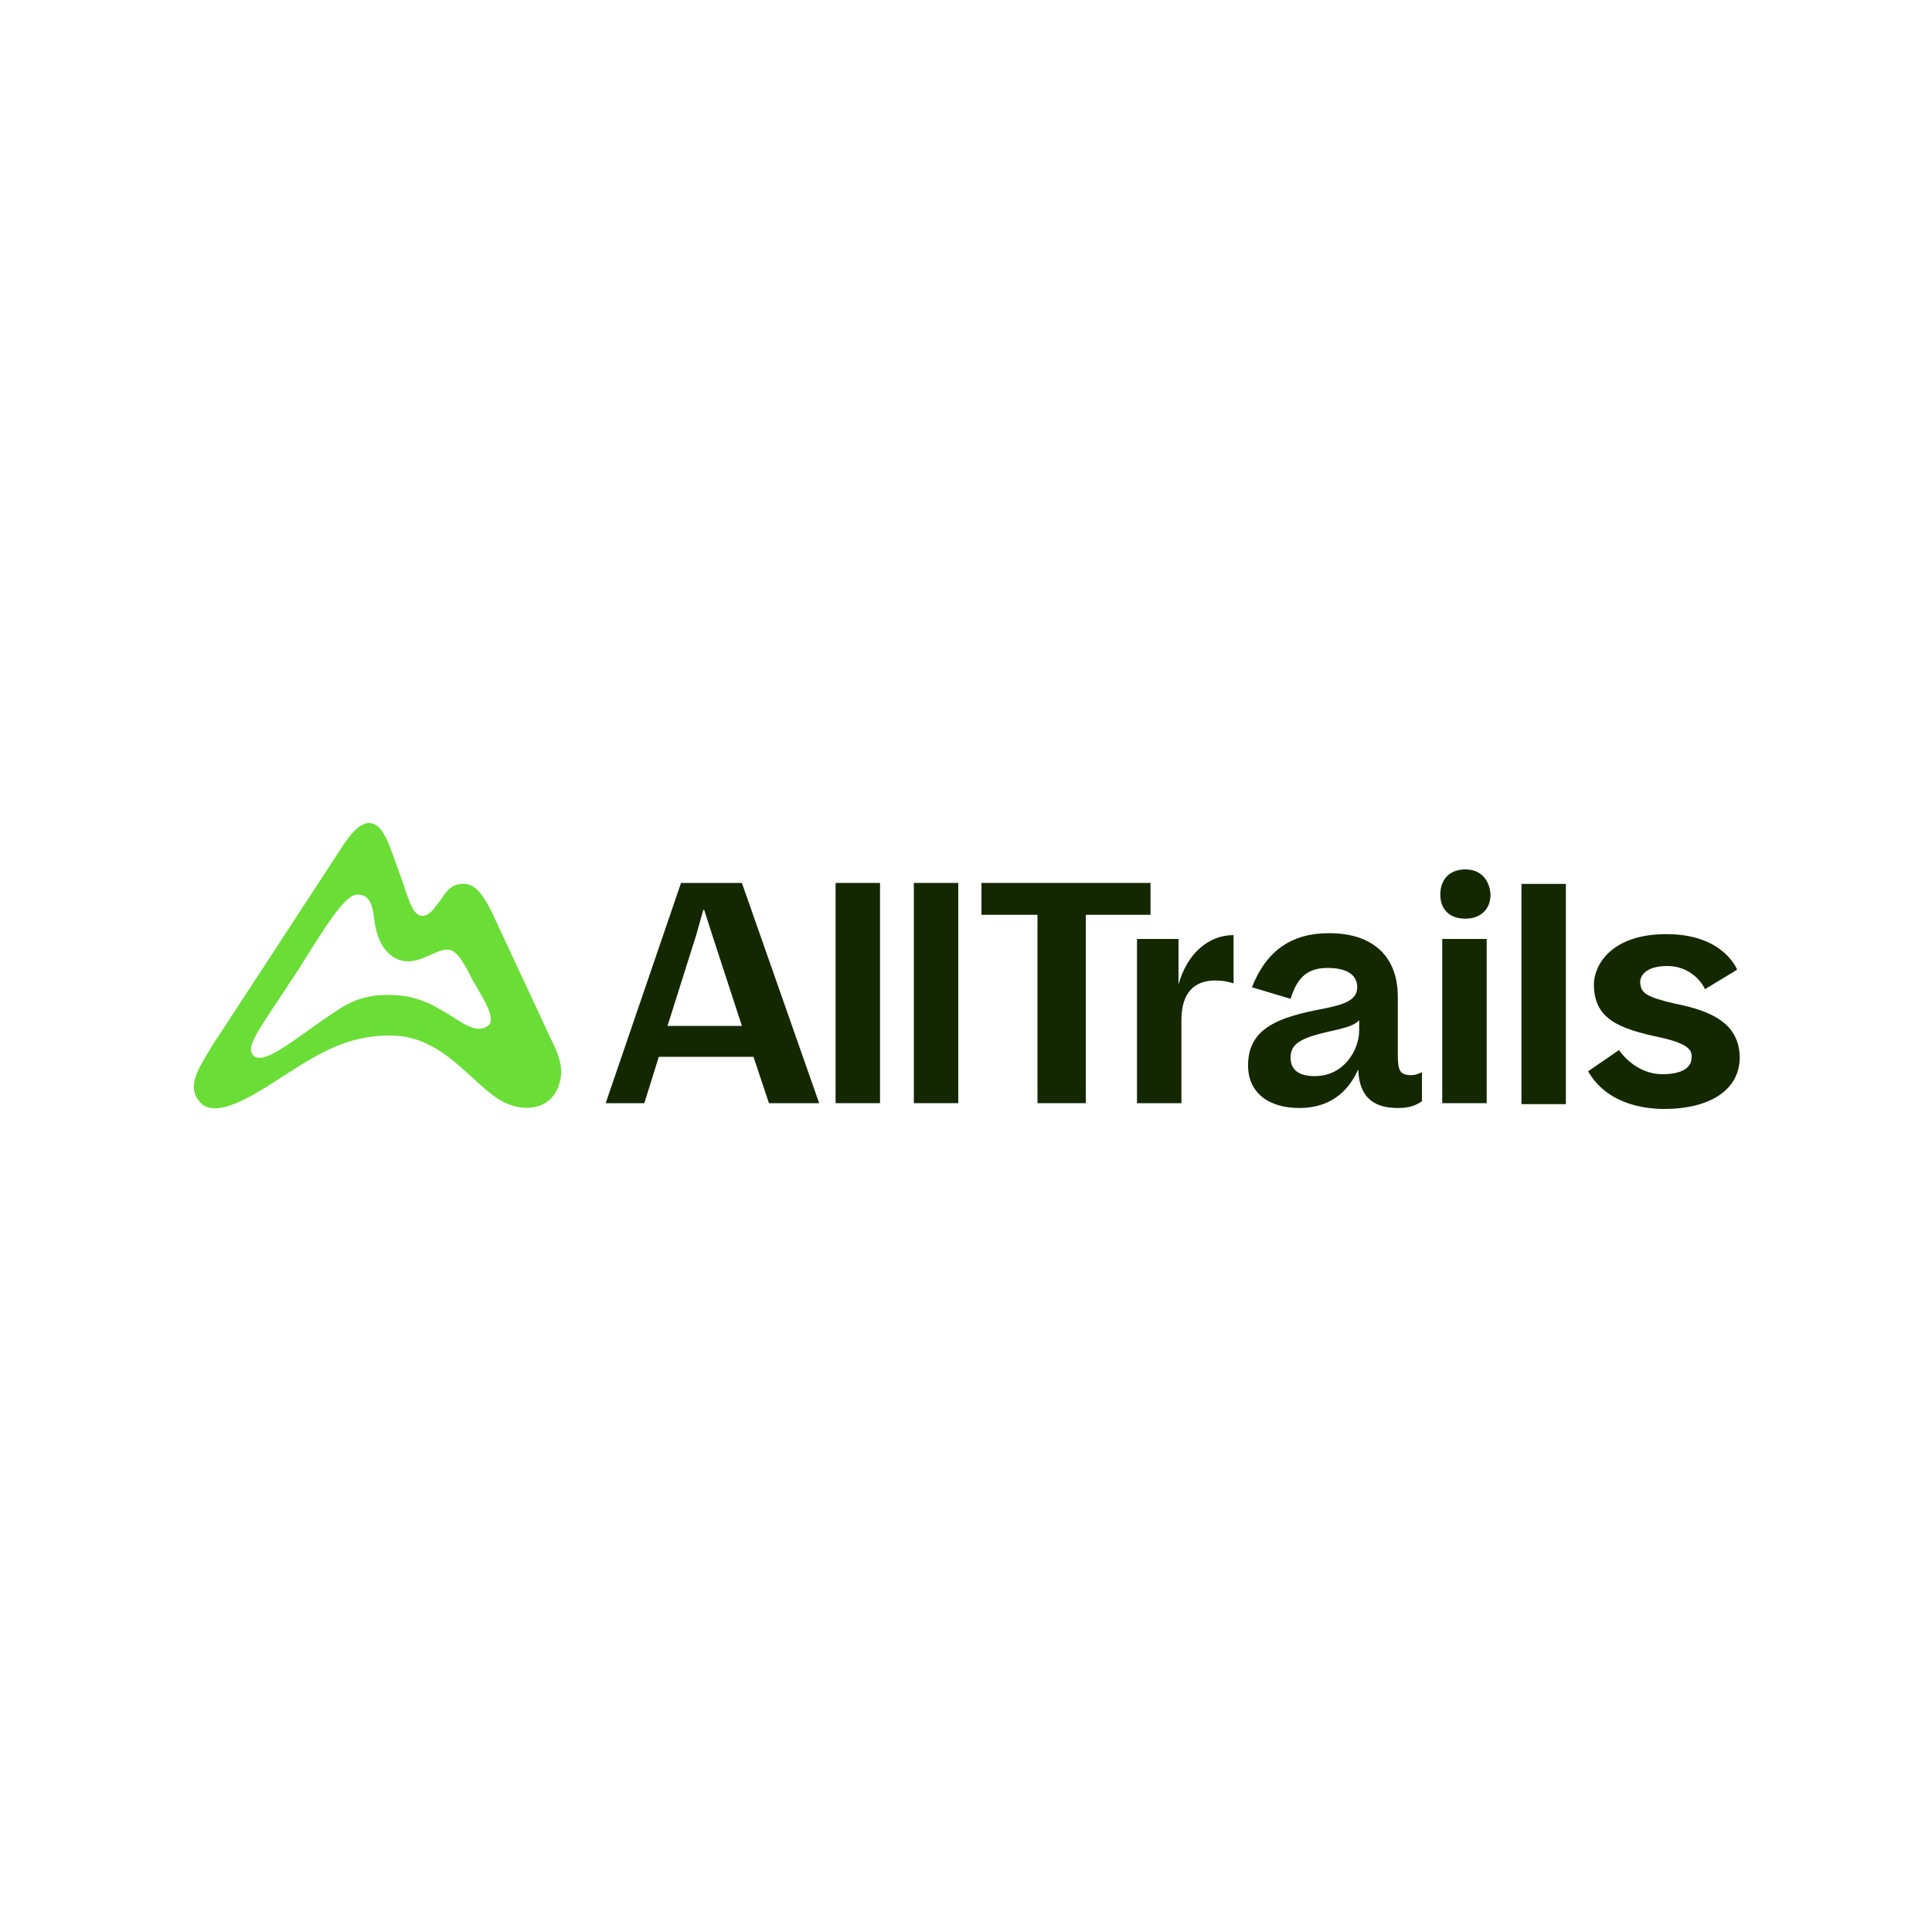 <?xml version="1.0" encoding="UTF-8"?>
<svg id="Layer_1" xmlns="http://www.w3.org/2000/svg" version="1.1" viewBox="0 0 200 200">
  <!-- Generator: Adobe Illustrator 29.8.1, SVG Export Plug-In . SVG Version: 2.1.1 Build 2)  -->
  <defs>
    <style>
      .st0, .st1 {
        fill: #142800;
      }

      .st0, .st2 {
        fill-rule: evenodd;
      }

      .st2 {
        fill: #6add36;
      }
    </style>
  </defs>
  <path class="st0" d="M151.7,90c-1.7,0-2.6,1.1-2.6,2.6s.9,2.5,2.6,2.5c1.6,0,2.6-1,2.6-2.5-.1-1.5-1-2.6-2.6-2.6Z"/>
  <rect class="st1" x="149.3" y="97.2" width="4.6" height="17"/>
  <polygon class="st0" points="119.1 91.4 101.6 91.4 101.6 94.7 107.4 94.7 107.4 114.2 112.4 114.2 112.4 94.7 119.1 94.7 119.1 91.4"/>
  <path class="st0" d="M122,101.9v-4.7h-4.3v17h4.6v-8.6c0-2.8,1.3-4.1,3.5-4.1.7,0,1.3.1,1.9.3v-5c-2.6,0-4.8,1.9-5.7,5.1Z"/>
  <rect class="st1" x="157.5" y="91.5" width="4.6" height="22.8"/>
  <path class="st0" d="M173.4,103.9c-3-.7-3.5-1.1-3.6-2.1-.1-.7.5-1.8,2.8-1.8,2.5,0,3.7,1.9,3.9,2.4h0l3.3-2v-.1c-.3-.6-1.9-3.6-7.3-3.6-5.8,0-7.5,3.3-7.5,5.2,0,3.6,2.6,4.6,6.9,5.5,3.1.7,3.3,1.4,3.2,2.2,0,.4-.3,1.6-3,1.6-2.9,0-4.5-2.5-4.5-2.5l-3.2,2.2c1.9,3.3,5.6,3.9,7.9,3.9,4.3,0,7.8-1.7,7.8-5.4-.1-3.3-2.6-4.7-6.7-5.5Z"/>
  <path class="st0" d="M144.7,109.2v-6c0-4.4-2.8-6.6-7.1-6.6-3.9,0-6.5,1.8-8,5.6l4,1.2c.6-1.9,1.5-3.2,3.8-3.2s3.1.9,3.1,2c0,1.4-1.5,1.8-3.4,2.2-4.9.9-7.9,2.1-7.9,5.9h0c0,2.8,2.1,4.4,5.3,4.4,3,0,5-1.5,6.1-4,.1,2.7,1.4,4,4.1,4,1.3,0,1.9-.3,2.5-.7v-3c-.3.1-.6.3-1.1.3-1.2,0-1.4-.5-1.4-2.1ZM140.7,106.7c0,1.9-1.5,4.7-4.6,4.7-1.7,0-2.5-.7-2.5-1.9,0-1.4.9-2,3.9-2.7,1.9-.4,2.8-.7,3.2-1.2v1.1h0Z"/>
  <path class="st0" d="M62.7,114.2h0Z"/>
  <path class="st0" d="M70.5,91.4l-7.8,22.8h4l1.5-4.8h9.8l1.6,4.8h5.2l-8-22.8s-6.3,0-6.3,0ZM69.1,106.2l3-9.5h0l.7-2.5h.1l.8,2.5,3.1,9.5h-7.7Z"/>
  <rect class="st1" x="86.5" y="91.4" width="4.6" height="22.8"/>
  <rect class="st1" x="94.6" y="91.4" width="4.6" height="22.8"/>
  <path class="st2" d="M50.9,94.4c-1-2-1.8-2.9-2.9-2.9-1.2,0-1.7.6-2.4,1.7-.6.7-1.1,1.7-2,1.6-1-.1-1.5-2.4-2.2-4.3-1-2.6-1.6-5.3-3.2-5.3-.9,0-1.8.9-3,2.8l-13.2,20.2c-1.5,2.5-2.8,4.3-1.2,6,1.9,1.8,6.3-1.4,9.3-3.3s6.1-3.8,10.5-3.7c5.9.1,8.8,6.1,12.3,7.2,2.4.8,4.6-.1,5.1-2.6.3-1.4-.2-2.7-.9-4.1l-6.2-13.3ZM50.5,106.2c-1.2.9-2.9-.5-3.9-1.1-1.1-.6-3.1-2.2-6.6-2.1-2.8,0-4.4,1.1-6,2.2-3.7,2.5-7,5.4-7.9,3.9-.6-1,1-2.9,4.9-8.9,2.7-4.3,4.7-7.6,6-7.6,1.5,0,1.6,1.5,1.8,3,.4,2.4,1.6,3.7,3.1,3.9,1.7.2,3.2-1.2,4.4-1.2,1.1,0,1.8,1.6,2.7,3.3,1.2,2,2.4,4,1.5,4.6Z"/>
</svg>